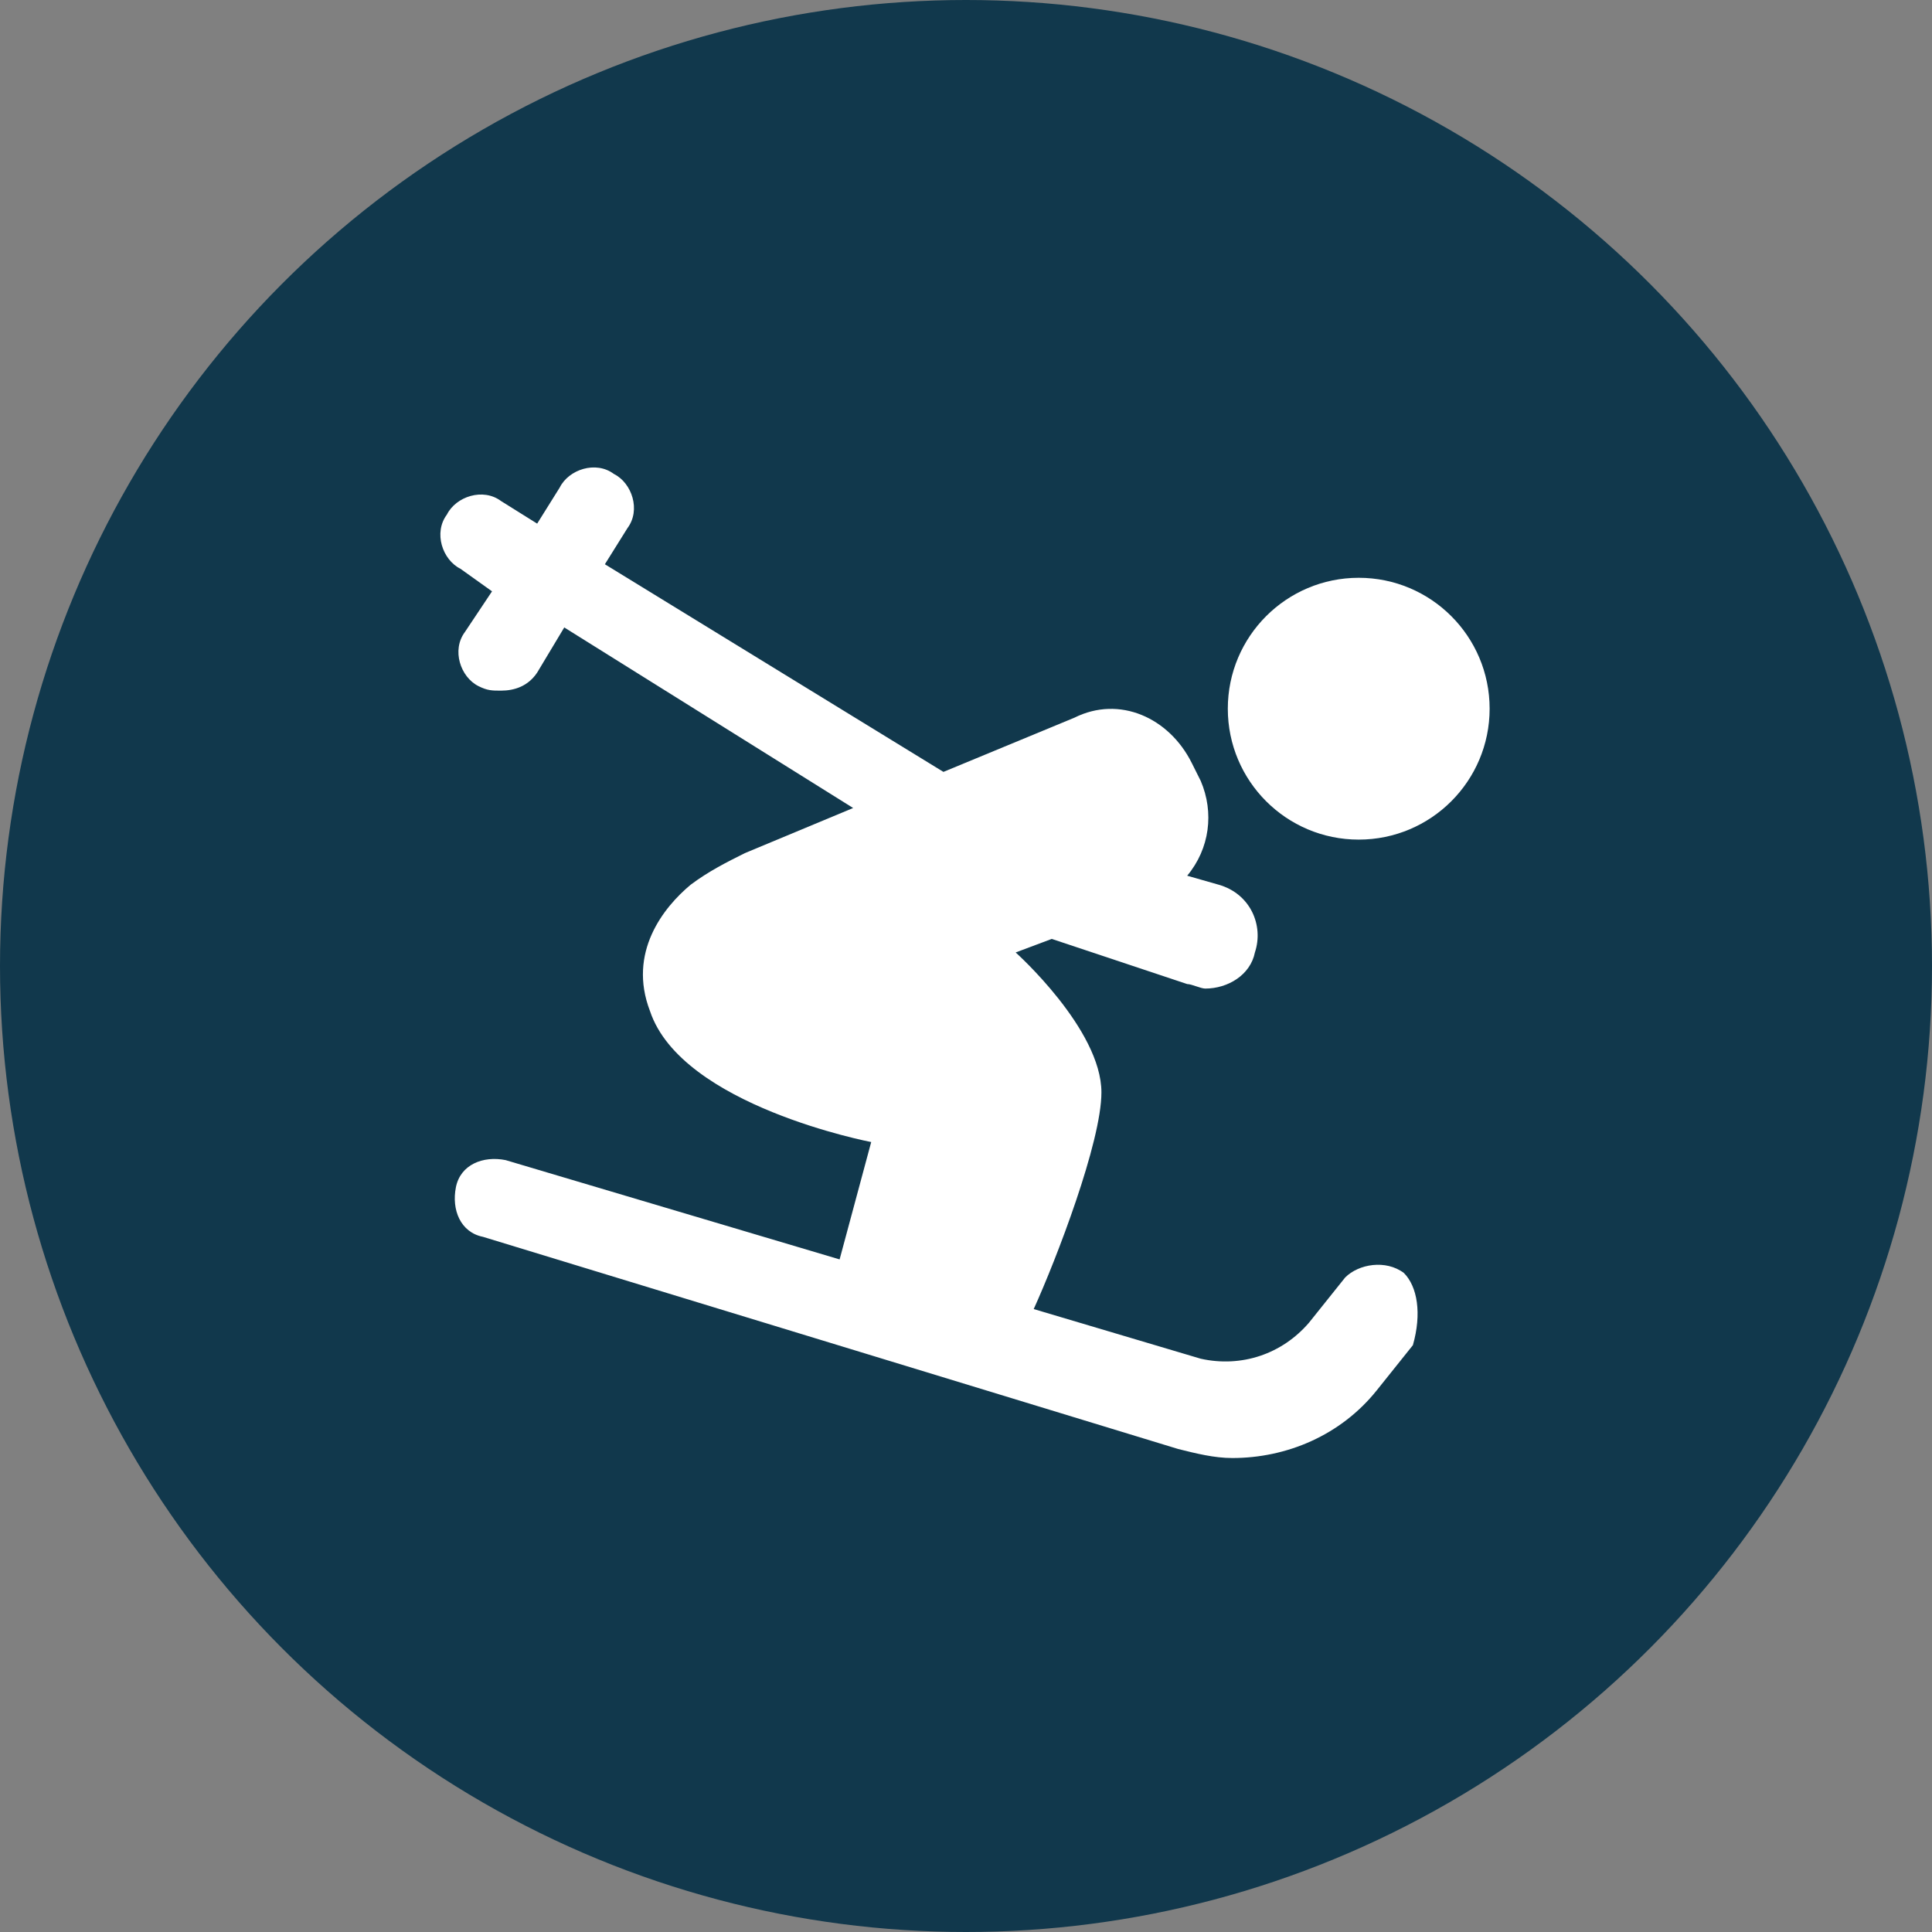 <?xml version="1.0" encoding="utf-8"?>
<!-- Generator: Adobe Illustrator 26.0.3, SVG Export Plug-In . SVG Version: 6.00 Build 0)  -->
<svg version="1.1" id="Layer_1" xmlns="http://www.w3.org/2000/svg" xmlns:xlink="http://www.w3.org/1999/xlink" x="0px" y="0px"
	 viewBox="0 0 42.8 42.8" style="enable-background:new 0 0 42.8 42.8;" xml:space="preserve">
<rect x="0" y="0" width="42.8" height="42.8" fill="#808080" stroke="none"/>
<style type="text/css">
	.st0{fill:#11384C;}
	.st1{fill:#FFFFFF;}
</style>
<circle class="st0" cx="21.4" cy="21.4" r="21.4"/>
<g>
	<path class="st1" d="M31.1,28.2c-0.4-0.3-1-0.2-1.3,0.1l-0.8,1c-0.6,0.7-1.5,1-2.4,0.8L22.9,29c0.5-1.1,1.5-3.7,1.5-4.8
		c0-1.4-1.9-3.1-1.9-3.1l0.8-0.3l3,1c0.1,0,0.3,0.1,0.4,0.1c0.5,0,1-0.3,1.1-0.8c0.2-0.6-0.1-1.3-0.8-1.5l-0.7-0.2
		c0.5-0.6,0.6-1.4,0.3-2.1l-0.2-0.4c-0.5-1-1.6-1.5-2.6-1l-2.9,1.2l-7.5-4.6l0.5-0.8c0.3-0.4,0.1-1-0.3-1.2c-0.4-0.3-1-0.1-1.2,0.3
		l-0.5,0.8l-0.8-0.5c-0.4-0.3-1-0.1-1.2,0.3c-0.3,0.4-0.1,1,0.3,1.2l0.7,0.5l-0.6,0.9c-0.3,0.4-0.1,1,0.3,1.2
		c0.2,0.1,0.3,0.1,0.5,0.1c0.3,0,0.6-0.1,0.8-0.4l0.6-1l6.4,4l-2.4,1c-0.4,0.2-0.8,0.4-1.2,0.7c-0.6,0.5-1.4,1.5-0.9,2.8
		c0.7,2.1,4.9,2.9,4.9,2.9l-0.7,2.6l-7.4-2.2c-0.5-0.1-1,0.1-1.1,0.6c-0.1,0.5,0.1,1,0.6,1.1l15.4,4.7c0.4,0.1,0.8,0.2,1.2,0.2
		c1.2,0,2.4-0.5,3.2-1.5l0.8-1C31.5,29.1,31.4,28.5,31.1,28.2z"/>
	<circle class="st1" cx="30.1" cy="15.7" r="2.9"/>
</g>
</svg>

